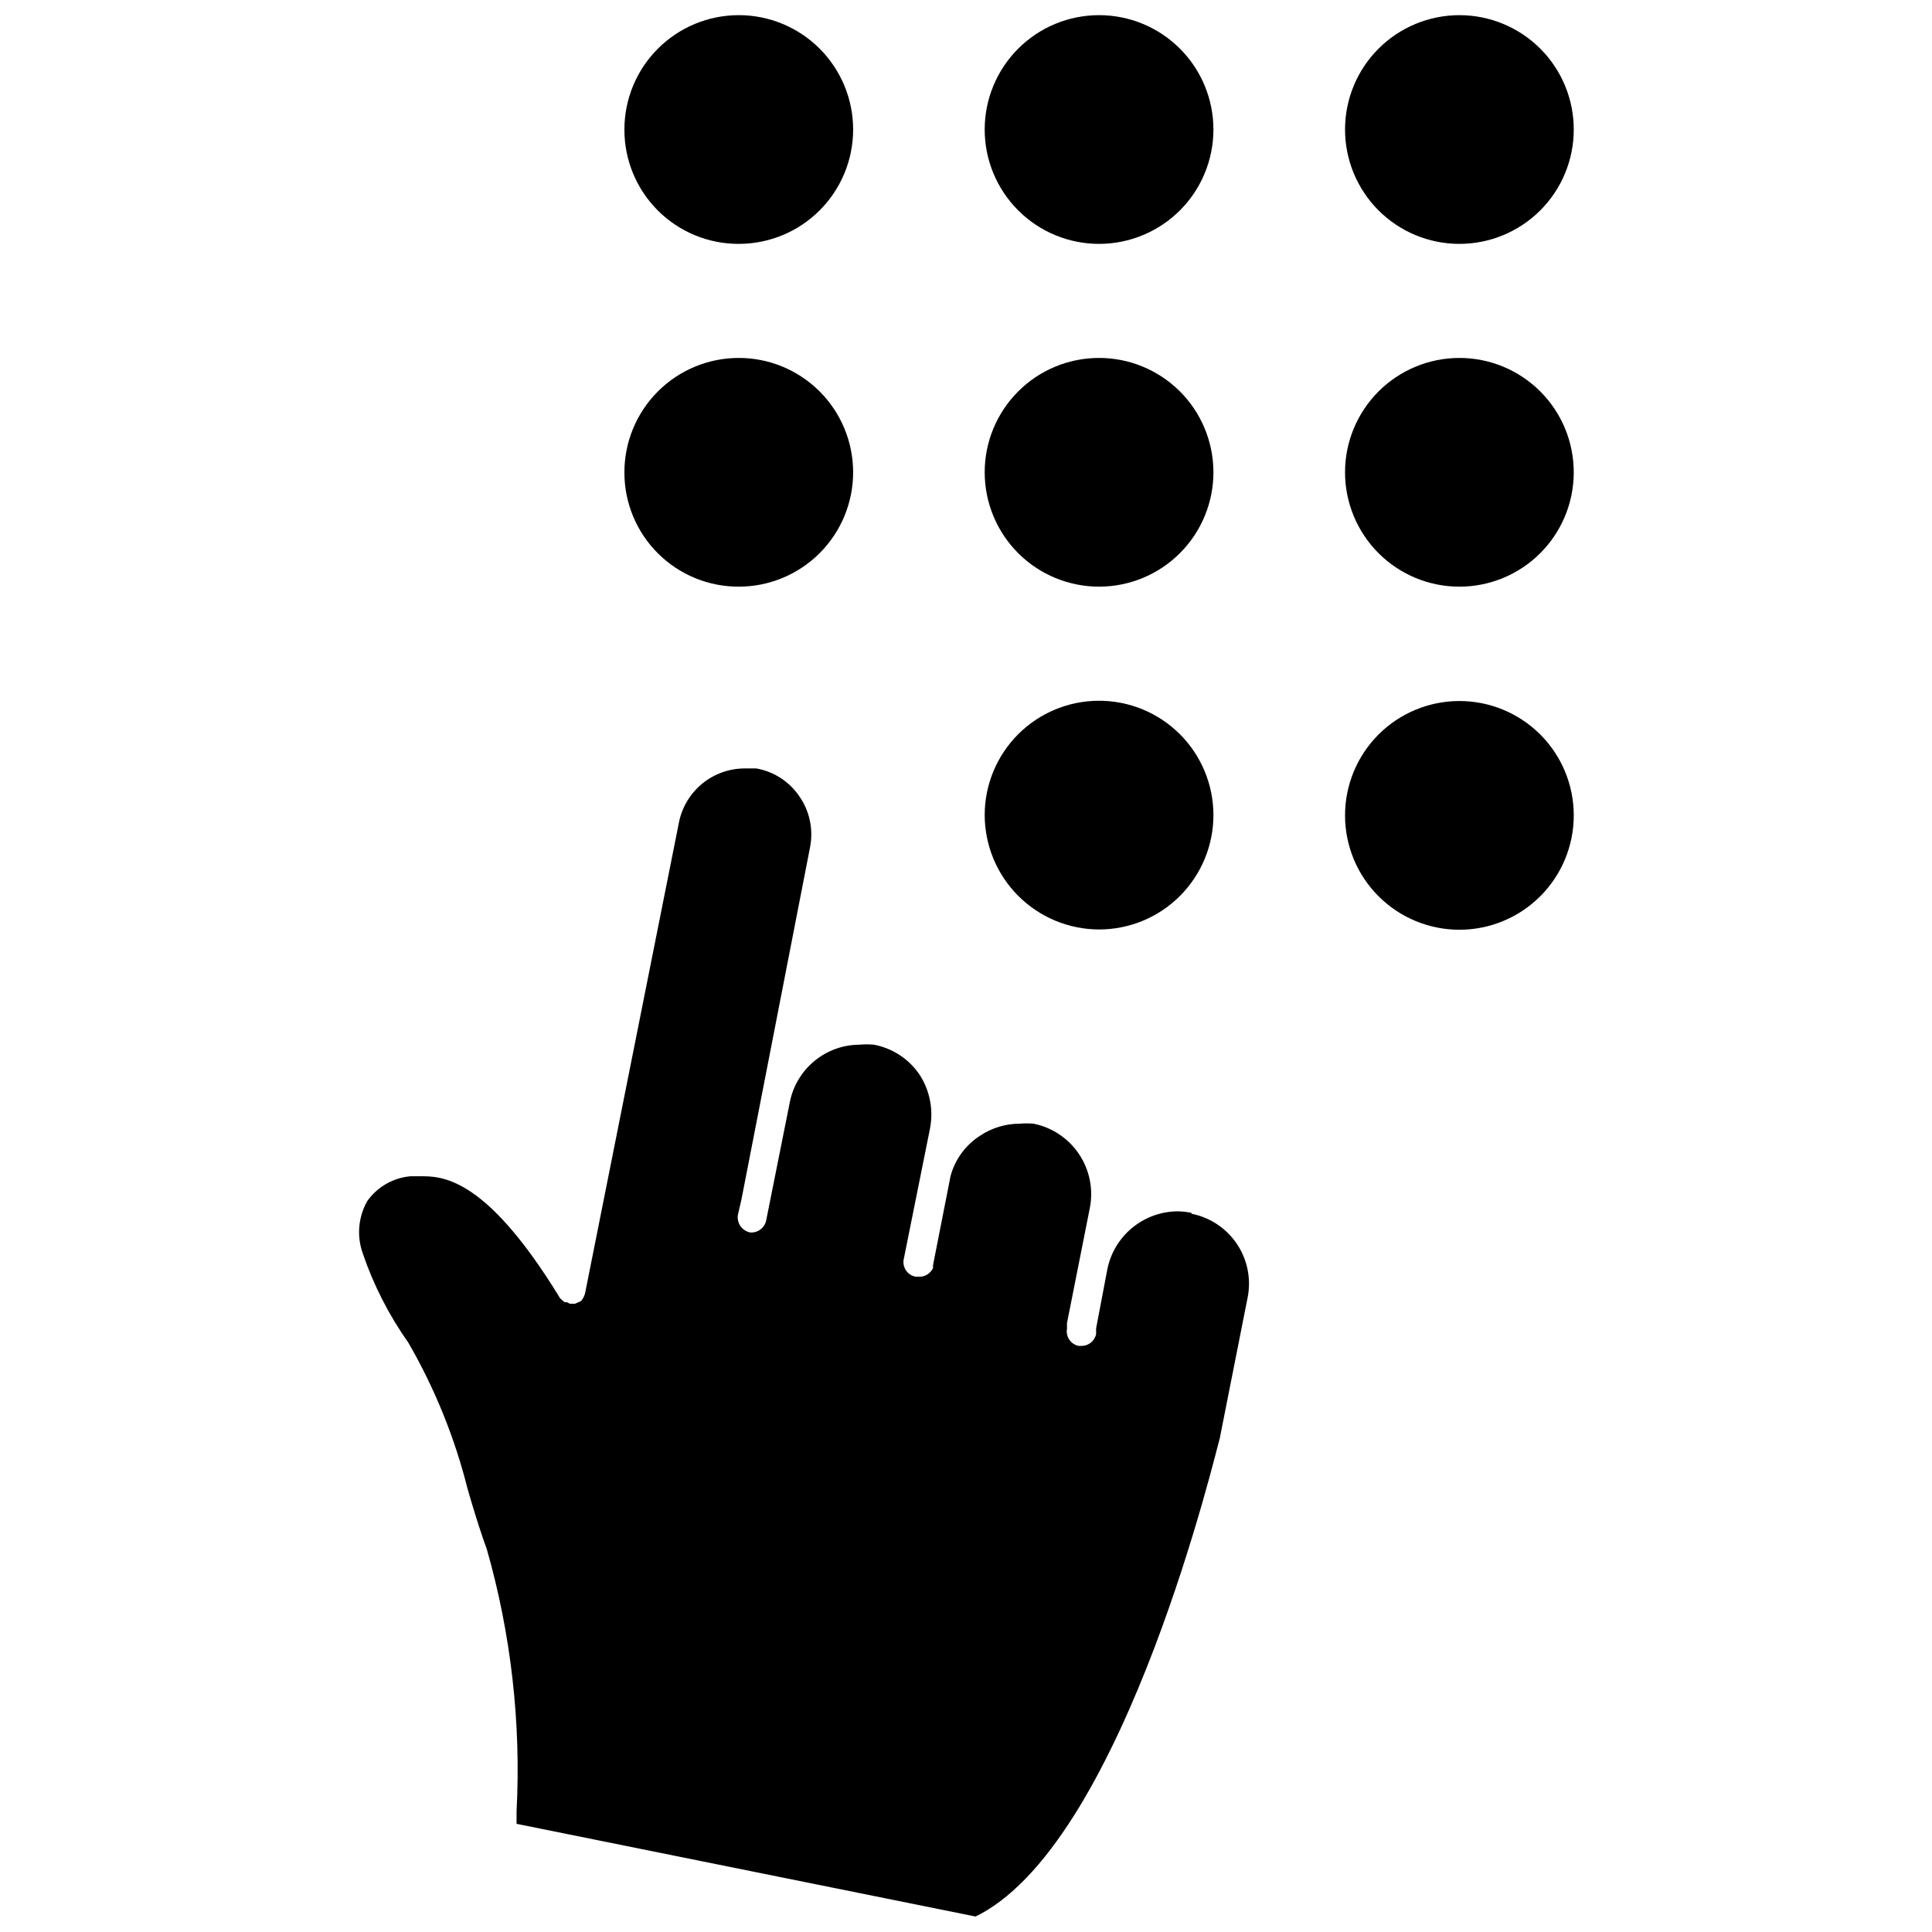 <?xml version="1.0" encoding="UTF-8"?>
<!-- Uploaded to: SVG Repo, www.svgrepo.com, Generator: SVG Repo Mixer Tools -->
<svg width="800px" height="800px" version="1.1" viewBox="144 144 512 512" xmlns="http://www.w3.org/2000/svg">
 <defs>
  <clipPath id="d">
   <path d="m239 347h236v304.9h-236z"/>
  </clipPath>
  <clipPath id="c">
   <path d="m309 148.09h62v60.906h-62z"/>
  </clipPath>
  <clipPath id="b">
   <path d="m404 148.09h62v60.906h-62z"/>
  </clipPath>
  <clipPath id="a">
   <path d="m500 148.09h62v60.906h-62z"/>
  </clipPath>
 </defs>
 <g clip-path="url(#d)">
  <path d="m459.75 465.41c-1.219-0.242-2.457-0.375-3.699-0.395-4.375 0.039-8.609 1.574-11.988 4.352-3.383 2.781-5.707 6.637-6.59 10.922l-2.992 15.742v1.496c-0.371 1.836-1.984 3.152-3.856 3.152h-0.789c-2.094-0.438-3.457-2.465-3.07-4.566v-1.496l6.062-30.543c0.953-4.926-0.074-10.027-2.859-14.195-2.789-4.172-7.106-7.078-12.02-8.082-1.23-0.117-2.469-0.117-3.699 0-3.723-0.012-7.367 1.086-10.469 3.148-3.863 2.465-6.672 6.281-7.871 10.703l-4.644 23.617v0.789c-0.172 0.379-0.414 0.727-0.711 1.023-0.816 0.906-2.012 1.371-3.227 1.258h-0.707c-2.09-0.398-3.484-2.387-3.148-4.488l7.008-34.875-0.004 0.004c0.941-4.938-0.074-10.047-2.832-14.25-2.812-4.117-7.144-6.945-12.047-7.871-1.254-0.117-2.519-0.117-3.777 0-4.363 0.008-8.59 1.523-11.961 4.293-3.375 2.769-5.684 6.621-6.539 10.898l-6.297 31.488c-0.465 1.969-2.32 3.285-4.328 3.07-1.023-0.25-1.918-0.867-2.519-1.73-0.555-0.863-0.777-1.898-0.629-2.914l0.945-4.094 18.184-93.359c0.914-4.688-0.105-9.543-2.836-13.461-2.641-3.914-6.762-6.586-11.414-7.402h-2.992c-4.098-0.012-8.078 1.391-11.262 3.973-3.184 2.582-5.379 6.184-6.215 10.199l-24.875 124.77c-0.172 0.816-0.551 1.578-1.102 2.207l-1.574 0.707h-1.418l-0.707-0.395h-0.629c-0.453-0.328-0.875-0.699-1.262-1.102l-0.473-0.789c-17.633-28.574-28.734-31.488-35.582-31.488h-3.621l0.004 0.004c-4.59 0.426-8.762 2.844-11.418 6.609-2.356 4.211-2.785 9.23-1.18 13.777 2.859 8.41 6.914 16.363 12.043 23.617 7.027 12.141 12.328 25.203 15.746 38.809l0.945 3.227c1.34 4.488 2.676 8.738 4.172 12.832 6.426 22.551 9.086 46.012 7.871 69.43v3.305l121.62 24.562 1.258-0.629c38.809-20.859 62.977-125.01 63.449-125.95l7.398-37.391h0.004c0.996-4.93-0.016-10.051-2.809-14.234-2.793-4.18-7.137-7.074-12.07-8.043z"/>
 </g>
 <g clip-path="url(#c)">
  <path d="m339.86 208.63c8.035-0.02 15.73-3.231 21.398-8.922 5.668-5.691 8.844-13.402 8.832-21.438-0.016-8.031-3.219-15.73-8.906-21.406-5.688-5.672-13.395-8.855-21.43-8.848-8.031 0.008-15.734 3.203-21.414 8.887-5.676 5.684-8.867 13.387-8.867 21.422-0.02 8.055 3.176 15.789 8.883 21.48 5.707 5.691 13.445 8.867 21.504 8.824z"/>
 </g>
 <path d="m339.86 299.47c8.039-0.02 15.738-3.234 21.406-8.934 5.672-5.695 8.844-13.414 8.824-21.453-0.023-8.035-3.234-15.738-8.934-21.406-5.699-5.668-13.414-8.844-21.453-8.82-8.039 0.02-15.738 3.234-21.406 8.93-5.672 5.699-8.844 13.418-8.824 21.457 0 8.043 3.207 15.754 8.91 21.43 5.703 5.672 13.434 8.84 21.477 8.797z"/>
 <g clip-path="url(#b)">
  <path d="m435.34 208.63c8.035-0.02 15.73-3.231 21.398-8.922 5.668-5.691 8.844-13.402 8.832-21.438-0.016-8.031-3.219-15.73-8.906-21.406-5.688-5.672-13.395-8.855-21.43-8.848-8.031 0.008-15.734 3.203-21.414 8.887-5.676 5.684-8.867 13.387-8.867 21.422 0 8.051 3.203 15.77 8.906 21.457 5.699 5.684 13.43 8.871 21.48 8.848z"/>
 </g>
 <path d="m435.34 299.47c8.039-0.02 15.738-3.234 21.406-8.934 5.672-5.695 8.844-13.414 8.824-21.453-0.023-8.035-3.234-15.738-8.934-21.406-5.699-5.668-13.418-8.844-21.453-8.82-8.039 0.02-15.738 3.234-21.41 8.93-5.668 5.699-8.84 13.418-8.82 21.457 0.023 8.035 3.234 15.738 8.934 21.406 5.699 5.668 13.414 8.84 21.453 8.82z"/>
 <path d="m435.34 390.32c8.035-0.02 15.73-3.231 21.398-8.922 5.668-5.695 8.844-13.406 8.832-21.438-0.016-8.035-3.219-15.734-8.906-21.406s-13.395-8.855-21.43-8.848c-8.031 0.004-15.734 3.203-21.414 8.883-5.676 5.684-8.867 13.391-8.867 21.422 0.023 8.047 3.231 15.754 8.93 21.438 5.695 5.68 13.41 8.871 21.457 8.871z"/>
 <g clip-path="url(#a)">
  <path d="m530.68 208.63c8.039 0.023 15.762-3.156 21.461-8.828 5.699-5.676 8.91-13.383 8.922-21.426 0.016-8.043-3.168-15.762-8.848-21.457-5.68-5.691-13.391-8.895-21.434-8.902-8.039-0.008-15.758 3.184-21.445 8.867-5.691 5.684-8.887 13.398-8.887 21.441 0 8.023 3.184 15.719 8.848 21.402 5.668 5.68 13.355 8.883 21.383 8.902z"/>
 </g>
 <path d="m530.68 238.86c-8.031 0.02-15.723 3.227-21.391 8.914-5.668 5.688-8.848 13.391-8.84 21.418 0.008 8.027 3.199 15.727 8.879 21.406 5.676 5.676 13.375 8.867 21.402 8.875 8.027 0.008 15.734-3.172 21.418-8.84 5.688-5.668 8.895-13.359 8.914-21.387 0.023-8.066-3.172-15.809-8.875-21.512s-13.445-8.898-21.508-8.875z"/>
 <path d="m530.68 329.78c-8.039 0.02-15.738 3.234-21.41 8.93-5.668 5.699-8.84 13.418-8.82 21.453 0.02 8.039 3.234 15.742 8.934 21.41 5.699 5.668 13.414 8.84 21.453 8.82 8.039-0.02 15.738-3.234 21.406-8.934 5.668-5.699 8.844-13.414 8.82-21.453-0.02-8.039-3.231-15.738-8.93-21.406-5.699-5.668-13.418-8.844-21.453-8.82z"/>
</svg>